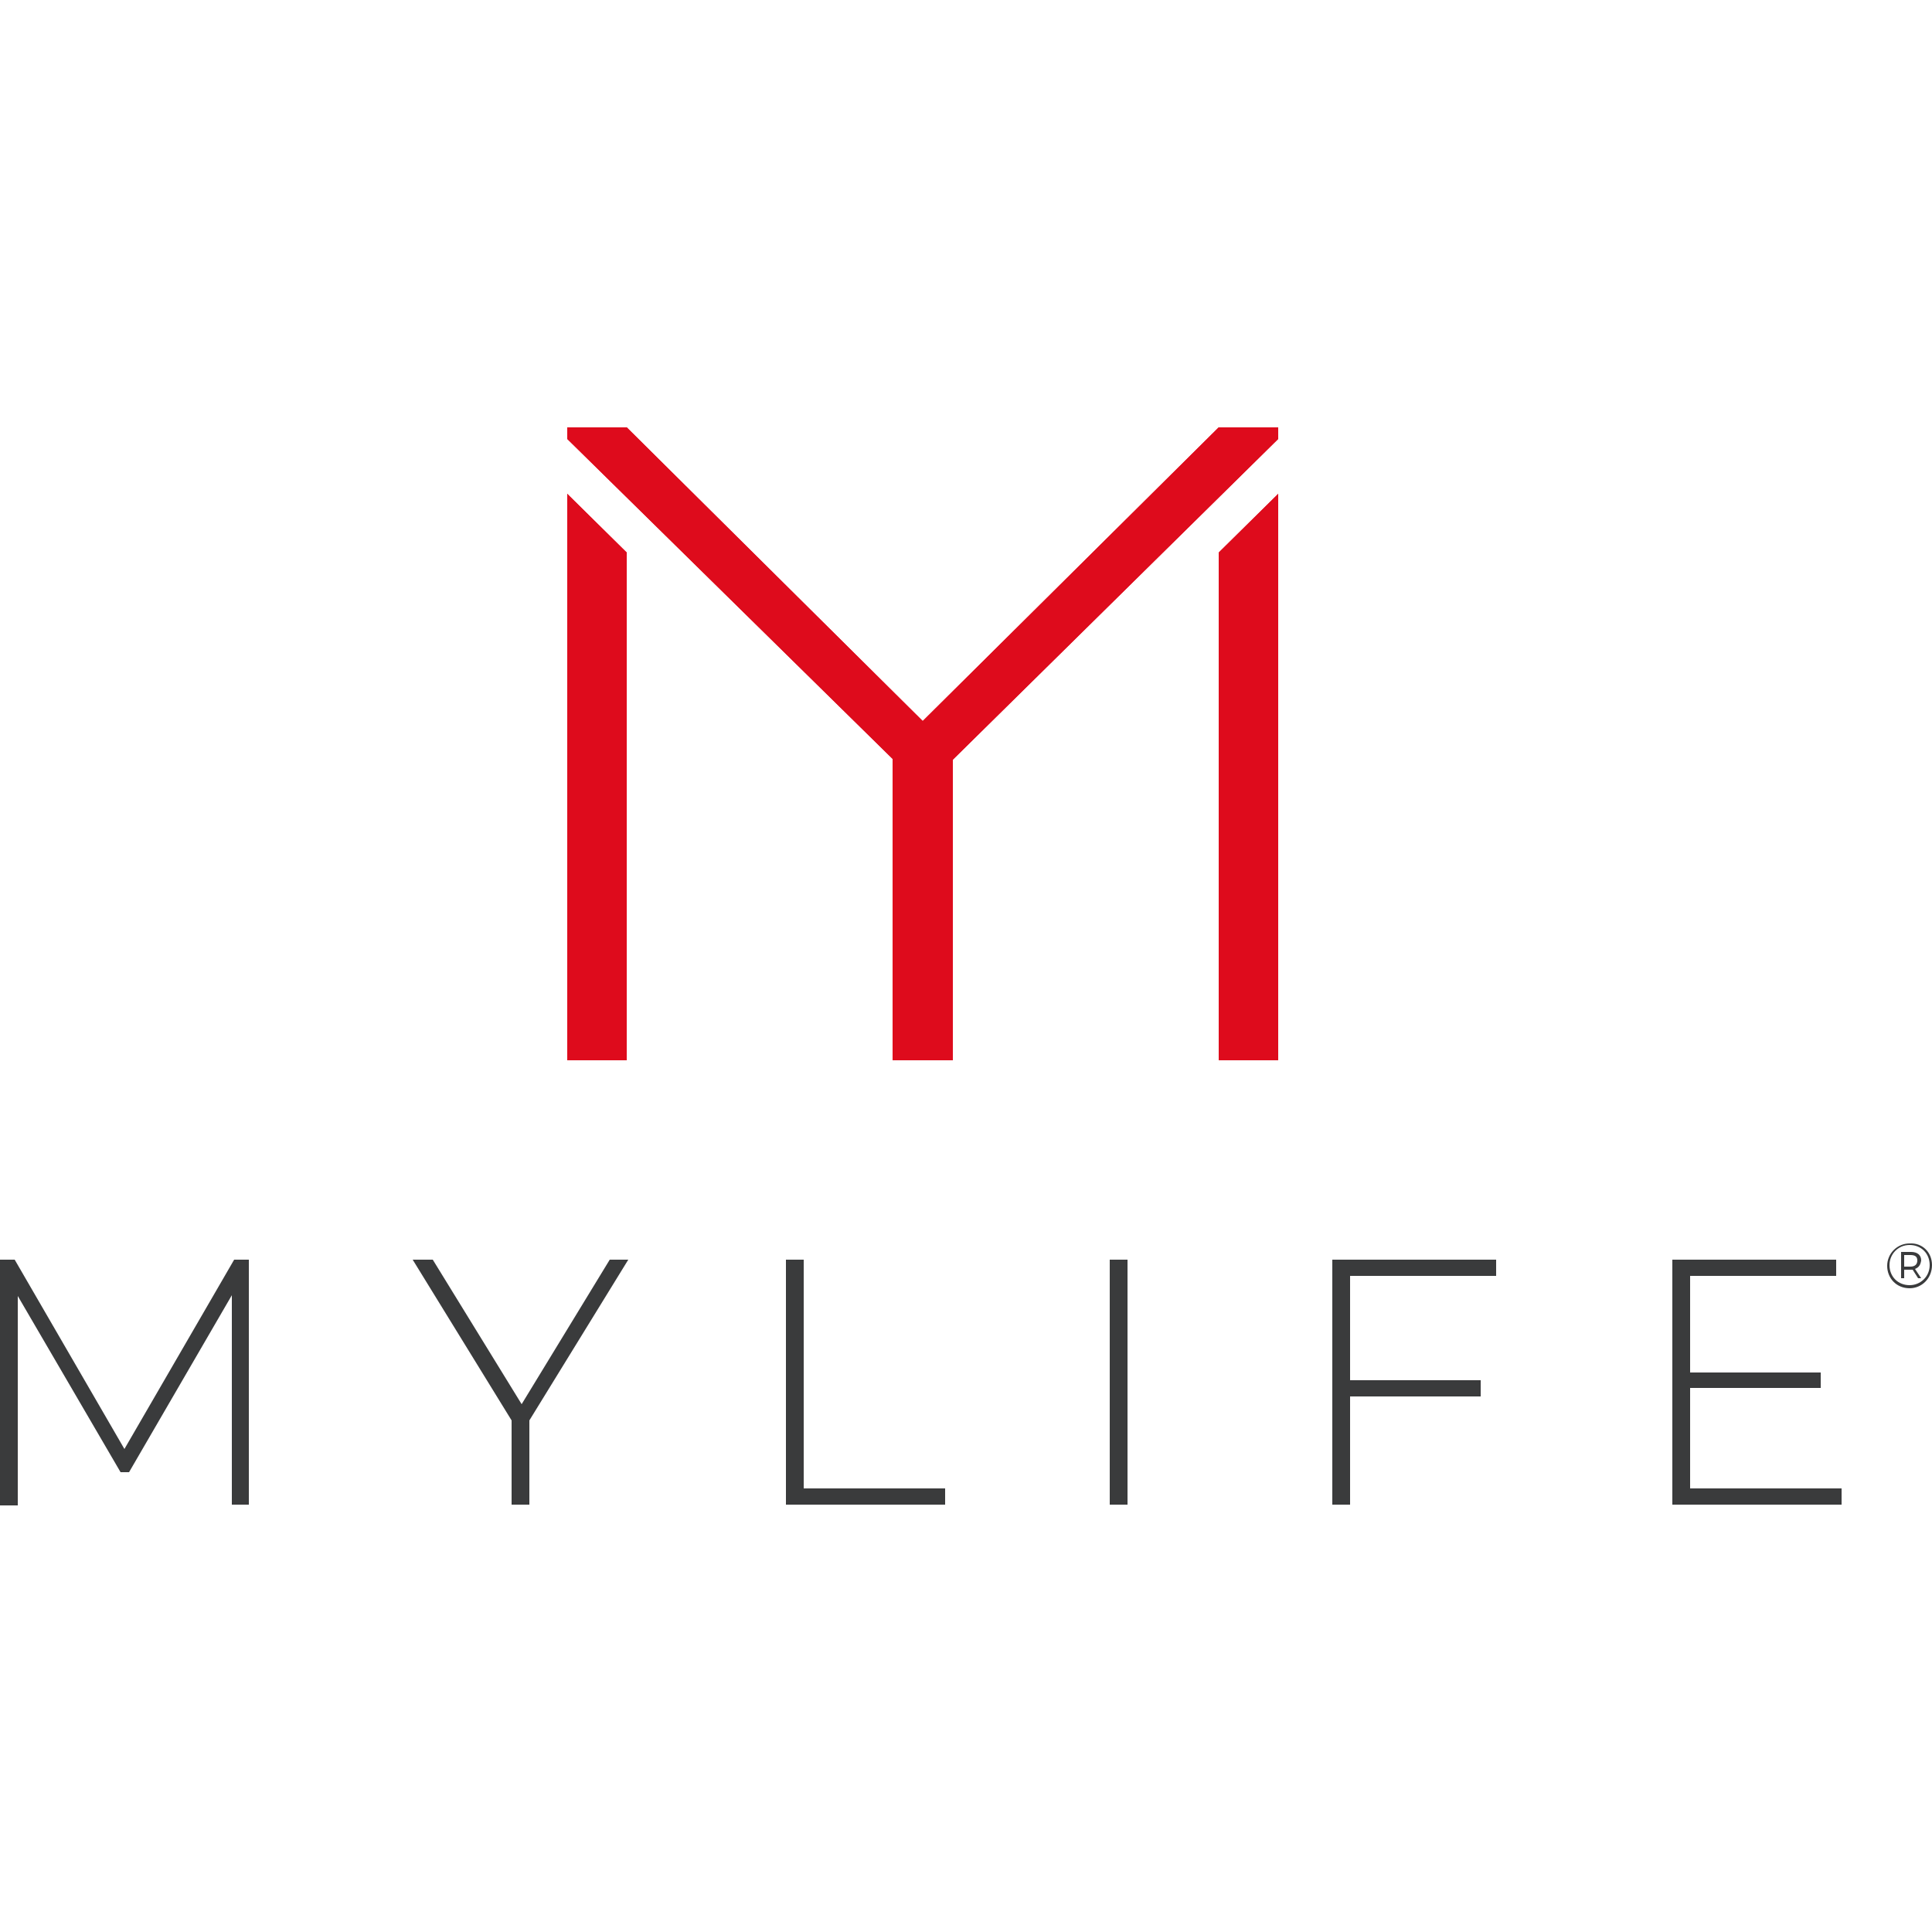 <?xml version="1.0" encoding="utf-8"?>
<!-- Generator: Adobe Illustrator 26.0.3, SVG Export Plug-In . SVG Version: 6.00 Build 0)  -->
<svg version="1.1" id="Layer_1" xmlns="http://www.w3.org/2000/svg" xmlns:xlink="http://www.w3.org/1999/xlink" x="0px" y="0px"
	 viewBox="0 0 250 250" style="enable-background:new 0 0 250 250;" xml:space="preserve">
<style type="text/css">
	.st0{clip-path:url(#SVGID_00000057833609678998719280000003283155024450248624_);fill:#DE0B1C;}
	.st1{clip-path:url(#SVGID_00000168809395077705396670000010556736997629985978_);fill:#DE0B1C;}
	.st2{clip-path:url(#SVGID_00000163048785937201522800000013455824546181997469_);fill:#DE0B1C;}
	.st3{fill:#3A3B3C;}
</style>
<g>
	<g>
		<defs>
			<polygon id="SVGID_1_" points="73.4,137.2 81.1,137.2 81.1,71.5 73.4,63.9 			"/>
		</defs>
		<use xlink:href="#SVGID_1_"  style="overflow:visible;fill:#DE0B1C;"/>
		<clipPath id="SVGID_00000061466001257138977000000000175168674762524548_">
			<use xlink:href="#SVGID_1_"  style="overflow:visible;"/>
		</clipPath>
		
			<rect x="73.3" y="55.3" style="clip-path:url(#SVGID_00000061466001257138977000000000175168674762524548_);fill:#DE0B1C;" width="92.1" height="81.9"/>
	</g>
	<g>
		<defs>
			<polygon id="SVGID_00000058556922405111278990000013113095792384296865_" points="157.7,137.2 165.4,137.2 165.4,63.9 
				157.7,71.5 			"/>
		</defs>
		<use xlink:href="#SVGID_00000058556922405111278990000013113095792384296865_"  style="overflow:visible;fill:#DE0B1C;"/>
		<clipPath id="SVGID_00000023273664748696966380000012597708070834838955_">
			<use xlink:href="#SVGID_00000058556922405111278990000013113095792384296865_"  style="overflow:visible;"/>
		</clipPath>
		
			<rect x="73.3" y="55.3" style="clip-path:url(#SVGID_00000023273664748696966380000012597708070834838955_);fill:#DE0B1C;" width="92.1" height="81.9"/>
	</g>
	<g>
		<defs>
			<polygon id="SVGID_00000078730835045373939010000018358175455498356117_" points="157.7,55.3 119.4,93.3 81.1,55.3 73.4,55.3 
				73.4,56.8 115.5,98.2 115.5,137.2 123.3,137.2 123.3,98.3 165.4,56.8 165.4,55.3 			"/>
		</defs>
		<use xlink:href="#SVGID_00000078730835045373939010000018358175455498356117_"  style="overflow:visible;fill:#DE0B1C;"/>
		<clipPath id="SVGID_00000013909443896912543250000006950072021103118240_">
			<use xlink:href="#SVGID_00000078730835045373939010000018358175455498356117_"  style="overflow:visible;"/>
		</clipPath>
		
			<rect x="73.3" y="55.3" style="clip-path:url(#SVGID_00000013909443896912543250000006950072021103118240_);fill:#DE0B1C;" width="92.1" height="81.9"/>
	</g>
</g>
<g>
	<path class="st3" d="M30,194.7l0-27.1l-13.3,22.9h-1.1L2.3,167.7v27.1H0V163h1.9l14.2,24.5L30.3,163h1.9l0,31.7H30z"/>
	<path class="st3" d="M68.5,183.8v10.9h-2.3v-10.9L53.4,163H56l11.5,18.7L78.9,163h2.4L68.5,183.8z"/>
	<path class="st3" d="M101.7,163h2.3v29.6h18.3v2.1h-20.6V163z"/>
	<path class="st3" d="M143.6,163h2.3v31.7h-2.3V163z"/>
	<path class="st3" d="M174.7,165.1v13.5h16.9v2.1h-16.9v14h-2.3V163h21.2v2.1H174.7z"/>
	<path class="st3" d="M238.3,192.6v2.1h-21.9V163h21.2v2.1h-18.9v12.5h16.9v2h-16.9v13H238.3z"/>
</g>
<g>
	<path class="st3" d="M250,163.7c0,1.7-1.3,3-2.9,3c-1.7,0-2.9-1.3-2.9-2.9c0-1.6,1.3-2.9,2.9-2.9C248.7,160.8,250,162,250,163.7z
		 M249.7,163.7c0-1.5-1.1-2.6-2.6-2.6c-1.5,0-2.6,1.2-2.6,2.6c0,1.5,1.1,2.6,2.6,2.6C248.5,166.3,249.7,165.2,249.7,163.7z
		 M247.8,164.2l0.8,1.2h-0.4l-0.7-1.1c-0.1,0-0.1,0-0.2,0h-0.9v1.1h-0.4V162h1.3c0.8,0,1.3,0.4,1.3,1.1
		C248.5,163.7,248.3,164,247.8,164.2z M248.1,163.1c0-0.5-0.3-0.7-0.9-0.7h-0.8v1.5h0.8C247.8,163.9,248.1,163.6,248.1,163.1z"/>
</g>
</svg>
